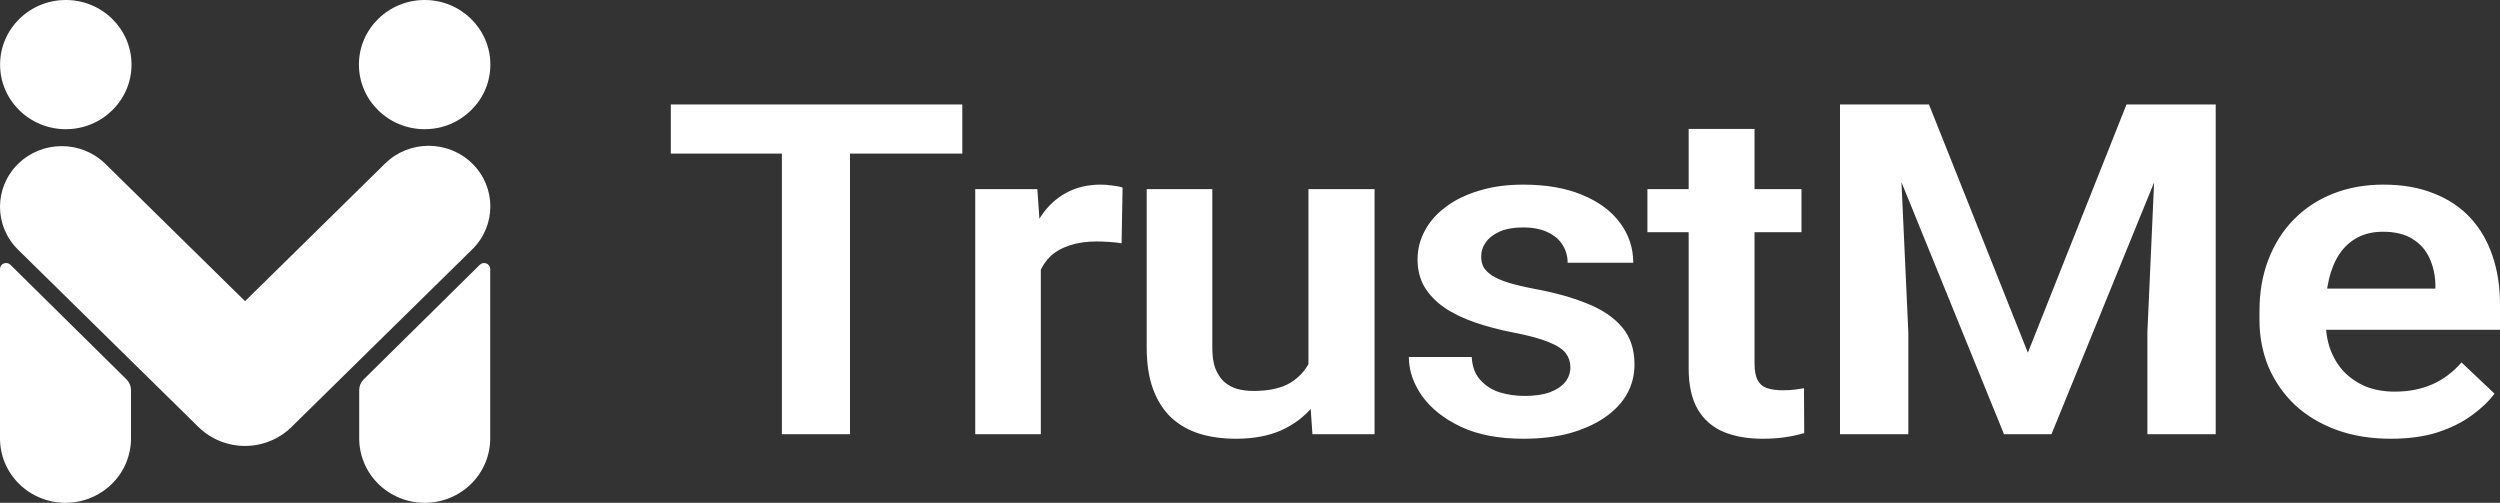 <?xml version="1.0" encoding="UTF-8"?> <svg xmlns="http://www.w3.org/2000/svg" viewBox="0 0 156.914 31.56" fill="none"><rect x="0" y="0" width="156.914" height="31.56" fill="#333333" stroke="none"/><path fill-rule="evenodd" clip-rule="evenodd" d="M30.768 16.884C30.768 16.732 30.675 16.595 30.532 16.537C30.389 16.479 30.224 16.511 30.115 16.619C28.429 18.283 23.982 22.673 22.825 23.815C22.647 23.991 22.546 24.23 22.546 24.478C22.546 25.073 22.546 26.274 22.546 27.519C22.546 28.591 22.98 29.619 23.75 30.376C24.521 31.134 25.567 31.559 26.657 31.559C26.656 31.559 26.657 31.559 26.657 31.559C27.747 31.559 28.794 31.134 29.564 30.376C30.335 29.619 30.768 28.591 30.768 27.519C30.768 23.919 30.768 18.915 30.768 16.884ZM0 16.884C0 16.732 0.093 16.595 0.236 16.537C0.38 16.479 0.544 16.511 0.653 16.619C2.339 18.283 6.786 22.673 7.943 23.815C8.122 23.991 8.222 24.23 8.222 24.478C8.222 25.073 8.222 26.274 8.222 27.519C8.222 28.591 7.789 29.619 7.018 30.376C6.247 31.134 5.202 31.559 4.111 31.559C4.111 31.559 4.112 31.559 4.111 31.559C3.021 31.559 1.975 31.134 1.204 30.376C0.433 29.619 0 28.591 0 27.519C0 23.919 0 18.915 0 16.884ZM1.135 15.673C-0.378 14.186 -0.378 11.775 1.135 10.287C1.135 10.287 1.135 10.287 1.135 10.287C2.648 8.8 5.102 8.8 6.615 10.287C10.018 13.632 15.381 18.903 15.381 18.903C15.381 18.903 20.759 13.616 24.168 10.266C25.68 8.78 28.131 8.78 29.643 10.266C29.643 10.266 29.643 10.266 29.643 10.266C31.155 11.752 31.155 14.162 29.644 15.648C26.535 18.704 21.482 23.67 18.298 26.799C17.523 27.561 16.472 27.989 15.376 27.989C14.28 27.989 13.229 27.561 12.454 26.799C9.277 23.676 4.239 18.724 1.135 15.673ZM4.13 0C6.407 0 8.255 1.817 8.255 4.055C8.255 6.292 6.407 8.109 4.13 8.109C1.853 8.109 0.005 6.292 0.005 4.055C0.005 1.817 1.853 0 4.13 0ZM26.653 0C28.929 0 30.778 1.817 30.778 4.055C30.778 6.292 28.929 8.109 26.653 8.109C24.376 8.109 22.528 6.292 22.528 4.055C22.528 1.817 24.376 0 26.653 0Z" fill="white"></path><path d="M53.35 6.555V27.254H49.076V6.555H53.35ZM60.399 6.555V9.64H42.104V6.555H60.399ZM65.328 15.014V27.254H61.211V11.872H65.11L65.328 15.014ZM70.459 11.773L70.397 15.27C70.169 15.232 69.908 15.203 69.617 15.184C69.337 15.166 69.071 15.156 68.822 15.156C68.188 15.156 67.631 15.237 67.153 15.398C66.675 15.549 66.275 15.772 65.952 16.066C65.64 16.36 65.401 16.72 65.235 17.146C65.068 17.563 64.975 18.037 64.954 18.568L64.065 18.468C64.065 17.492 64.174 16.587 64.393 15.753C64.611 14.919 64.928 14.189 65.344 13.564C65.76 12.938 66.28 12.455 66.903 12.114C67.538 11.763 68.266 11.588 69.087 11.588C69.316 11.588 69.56 11.607 69.82 11.645C70.09 11.673 70.304 11.716 70.459 11.773ZM82.126 23.6V11.872H86.275V27.254H82.376L82.126 23.6ZM82.657 20.416L83.936 20.387C83.936 21.42 83.811 22.373 83.561 23.245C83.312 24.117 82.922 24.875 82.391 25.519C81.872 26.154 81.211 26.652 80.411 27.012C79.61 27.363 78.664 27.538 77.572 27.538C76.74 27.538 75.981 27.434 75.295 27.225C74.609 27.007 74.016 26.671 73.517 26.216C73.028 25.752 72.649 25.159 72.379 24.439C72.108 23.709 71.973 22.833 71.973 21.809V11.872H76.091V21.837C76.091 22.349 76.153 22.776 76.278 23.117C76.413 23.458 76.595 23.738 76.823 23.956C77.063 24.164 77.338 24.316 77.65 24.411C77.972 24.496 78.316 24.538 78.679 24.538C79.678 24.538 80.462 24.358 81.035 23.998C81.617 23.629 82.033 23.136 82.283 22.52C82.532 21.894 82.657 21.193 82.657 20.416ZM98.566 23.046C98.566 22.724 98.472 22.435 98.285 22.179C98.098 21.923 97.744 21.69 97.224 21.482C96.715 21.264 95.966 21.06 94.979 20.871C94.105 20.7 93.299 20.487 92.561 20.231C91.823 19.975 91.188 19.667 90.658 19.307C90.128 18.937 89.712 18.506 89.411 18.013C89.119 17.511 88.974 16.933 88.974 16.279C88.974 15.644 89.125 15.047 89.426 14.488C89.728 13.919 90.164 13.422 90.736 12.995C91.308 12.559 92.005 12.218 92.826 11.972C93.648 11.716 94.573 11.588 95.602 11.588C97.037 11.588 98.27 11.801 99.299 12.228C100.339 12.654 101.134 13.242 101.685 13.99C102.236 14.73 102.512 15.564 102.512 16.492H98.394C98.394 16.085 98.29 15.715 98.082 15.383C97.885 15.052 97.578 14.786 97.162 14.587C96.746 14.379 96.221 14.275 95.587 14.275C95.015 14.275 94.532 14.36 94.136 14.531C93.751 14.701 93.46 14.924 93.263 15.199C93.065 15.474 92.967 15.777 92.967 16.108C92.967 16.355 93.019 16.578 93.123 16.777C93.237 16.966 93.419 17.142 93.668 17.303C93.918 17.464 94.256 17.611 94.682 17.743C95.119 17.876 95.654 18.004 96.289 18.127C97.547 18.355 98.644 18.658 99.58 19.037C100.526 19.407 101.264 19.899 101.794 20.515C102.325 21.131 102.59 21.918 102.59 22.875C102.59 23.558 102.428 24.183 102.106 24.752C101.784 25.311 101.316 25.799 100.702 26.216C100.089 26.633 99.356 26.96 98.503 27.197C97.651 27.424 96.689 27.538 95.618 27.538C94.069 27.538 92.759 27.287 91.688 26.785C90.617 26.273 89.806 25.628 89.255 24.851C88.703 24.065 88.428 23.25 88.428 22.406H92.374C92.405 23.003 92.582 23.482 92.904 23.842C93.227 24.202 93.632 24.463 94.121 24.624C94.62 24.775 95.145 24.851 95.696 24.851C96.32 24.851 96.845 24.775 97.271 24.624C97.697 24.463 98.02 24.249 98.238 23.984C98.456 23.709 98.566 23.397 98.566 23.046ZM113.071 11.872V14.573H103.401V11.872H113.071ZM105.99 8.091H110.124V22.818C110.124 23.273 110.191 23.624 110.326 23.87C110.461 24.117 110.664 24.283 110.934 24.368C111.205 24.453 111.527 24.496 111.901 24.496C112.172 24.496 112.421 24.482 112.65 24.453C112.879 24.425 113.071 24.396 113.227 24.368L113.243 27.183C112.9 27.287 112.51 27.372 112.073 27.438C111.647 27.505 111.163 27.538 110.623 27.538C109.697 27.538 108.886 27.396 108.189 27.111C107.493 26.818 106.952 26.349 106.567 25.704C106.183 25.05 105.99 24.188 105.99 23.117V8.091ZM117.361 6.555H121.073L127.28 22.136L133.472 6.555H137.199L128.762 27.254H125.783L117.361 6.555ZM115.489 6.555H119.123L119.778 20.871V27.254H115.489V6.555ZM135.422 6.555H139.071V27.254H134.782V20.871L135.422 6.555ZM150.067 27.538C148.788 27.538 147.64 27.348 146.621 26.97C145.601 26.59 144.733 26.064 144.016 25.391C143.309 24.709 142.763 23.918 142.378 23.017C142.004 22.107 141.817 21.131 141.817 20.089V19.52C141.817 18.336 142.004 17.26 142.378 16.293C142.753 15.317 143.283 14.478 143.969 13.777C144.655 13.076 145.477 12.536 146.433 12.157C147.39 11.777 148.445 11.588 149.599 11.588C150.795 11.588 151.85 11.773 152.765 12.142C153.68 12.502 154.445 13.014 155.058 13.678C155.672 14.341 156.134 15.137 156.446 16.066C156.758 16.985 156.914 18.004 156.914 19.122V20.7H143.688V18.113H152.859V17.829C152.838 17.232 152.713 16.687 152.485 16.194C152.256 15.691 151.902 15.293 151.424 15C150.946 14.696 150.327 14.545 149.568 14.545C148.955 14.545 148.419 14.668 147.962 14.914C147.515 15.151 147.14 15.492 146.839 15.938C146.548 16.374 146.329 16.895 146.184 17.502C146.038 18.108 145.965 18.781 145.965 19.52V20.089C145.965 20.733 146.059 21.33 146.246 21.88C146.444 22.43 146.73 22.908 147.104 23.316C147.489 23.714 147.946 24.027 148.476 24.254C149.017 24.472 149.63 24.581 150.317 24.581C151.18 24.581 151.96 24.429 152.657 24.126C153.363 23.814 153.977 23.354 154.497 22.747L156.571 24.709C156.218 25.183 155.739 25.638 155.136 26.074C154.543 26.51 153.826 26.865 152.984 27.14C152.142 27.405 151.169 27.538 150.067 27.538Z" fill="white"></path></svg> 